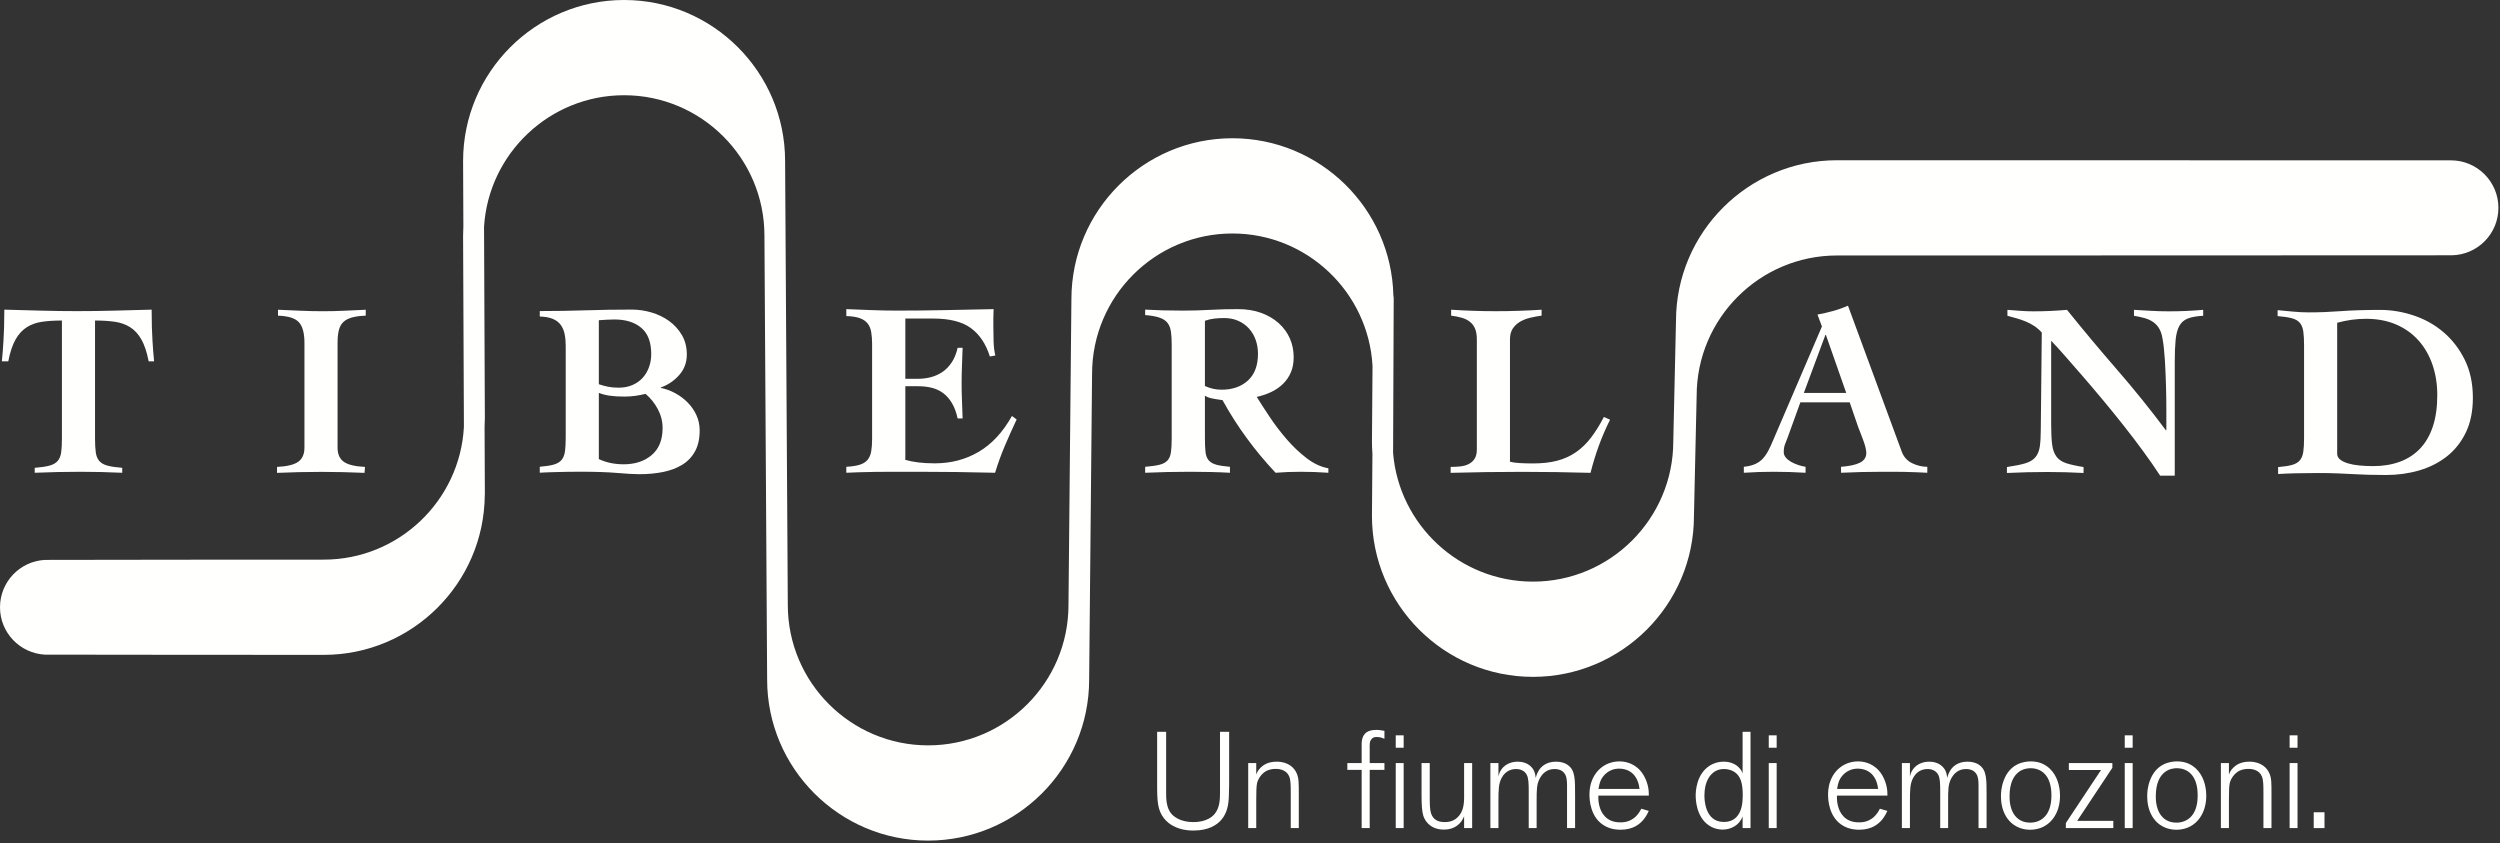 <svg xmlns="http://www.w3.org/2000/svg" width="605" height="204" viewBox="0 0 605 204">
  <rect x="0" y="0" width="605" height="204" fill="#333333" stroke="none"/>
  <g fill="#FFFFFE" fill-rule="evenodd">
    <path d="M204.81 112.968C206.169 112.889 207.26 112.719 208.081 112.458 208.9 112.198 209.53 111.798 209.97 111.258 210.41 110.718 210.7 110.029 210.84 109.189 210.98 108.349 211.05 107.328 211.05 106.128L211.05 83.328C211.05 82.209 210.98 81.229 210.84 80.389 210.7 79.548 210.41 78.849 209.97 78.288 209.53 77.729 208.9 77.298 208.081 76.998 207.26 76.698 206.169 76.529 204.81 76.489L204.81 74.809C206.851 74.889 208.9 74.969 210.96 75.048 213.02 75.129 215.07 75.168 217.111 75.168 220.99 75.168 224.851 75.129 228.691 75.048 232.531 74.969 236.451 74.889 240.451 74.809 240.41 75.529 240.39 76.248 240.39 76.968L240.39 79.069C240.39 80.309 240.41 81.529 240.451 82.729 240.49 83.928 240.63 85.03 240.871 86.029L239.55 86.269C238.59 83.229 237.06 80.939 234.96 79.399 232.861 77.859 229.81 77.088 225.81 77.088L219.09 77.088 219.09 91.668 222.21 91.668C223.249 91.668 224.27 91.539 225.271 91.279 226.27 91.019 227.2 90.599 228.06 90.019 228.92 89.439 229.67 88.668 230.31 87.708 230.95 86.748 231.429 85.569 231.75 84.168L232.951 84.168C232.91 85.569 232.861 86.989 232.8 88.428 232.741 89.868 232.71 91.288 232.71 92.689 232.71 94.128 232.741 95.559 232.8 96.979 232.861 98.399 232.91 99.828 232.951 101.269L231.75 101.269C231.429 99.789 230.97 98.549 230.371 97.548 229.771 96.549 229.07 95.748 228.271 95.149 227.47 94.548 226.56 94.119 225.54 93.859 224.521 93.599 223.411 93.468 222.21 93.468L219.09 93.468 219.09 111.288C220.05 111.569 221.121 111.779 222.3 111.918 223.48 112.059 224.79 112.128 226.23 112.128 230.15 112.128 233.691 111.198 236.851 109.338 240.009 107.479 242.691 104.589 244.89 100.668L246.031 101.508C245.031 103.629 244.081 105.748 243.181 107.868 242.281 109.989 241.49 112.169 240.81 114.408 237.691 114.327 234.59 114.268 231.511 114.229 228.429 114.188 225.331 114.168 222.21 114.168L216.63 114.168C214.871 114.168 213.241 114.178 211.741 114.198 210.241 114.218 208.9 114.248 207.72 114.288 206.54 114.327 205.57 114.368 204.81 114.408L204.81 112.968zM291.59 93.408C292.869 94.008 294.209 94.308 295.611 94.308 298.249 94.308 300.38 93.568 301.999 92.088 303.62 90.608 304.43 88.449 304.43 85.608 304.43 84.408 304.239 83.278 303.861 82.218 303.48 81.159 302.93 80.238 302.21 79.458 301.489 78.678 300.629 78.068 299.63 77.628 298.63 77.188 297.509 76.968 296.27 76.968 295.47 76.968 294.689 77.009 293.93 77.088 293.169 77.169 292.39 77.348 291.59 77.628L291.59 93.408zM277.13 74.928C278.609 75.009 280.06 75.068 281.48 75.108 282.9 75.148 284.51 75.168 286.31 75.168 288.47 75.168 290.63 75.108 292.79 74.988 294.95 74.868 297.209 74.808 299.569 74.808 301.65 74.808 303.52 75.108 305.18 75.708 306.839 76.308 308.259 77.138 309.44 78.198 310.62 79.259 311.521 80.488 312.14 81.888 312.761 83.289 313.069 84.808 313.069 86.448 313.069 87.848 312.839 89.079 312.38 90.138 311.919 91.198 311.29 92.118 310.489 92.898 309.689 93.678 308.749 94.329 307.67 94.848 306.59 95.368 305.409 95.768 304.13 96.048 304.97 97.408 306.009 99.018 307.249 100.878 308.489 102.738 309.861 104.538 311.361 106.278 312.861 108.018 314.47 109.548 316.191 110.868 317.909 112.188 319.671 113.009 321.47 113.328L321.47 114.408C320.31 114.327 319.181 114.267 318.081 114.228 316.98 114.187 315.851 114.168 314.691 114.168 313.691 114.168 312.691 114.187 311.691 114.228 310.691 114.267 309.689 114.327 308.69 114.408 306.17 111.728 303.839 108.929 301.7 106.008 299.56 103.089 297.61 100.029 295.85 96.828 295.169 96.748 294.4 96.629 293.54 96.468 292.679 96.308 292.029 96.068 291.59 95.748L291.59 106.128C291.59 107.488 291.64 108.588 291.739 109.428 291.839 110.268 292.1 110.928 292.52 111.408 292.94 111.888 293.549 112.239 294.35 112.458 295.15 112.679 296.249 112.848 297.65 112.968L297.65 114.408C296.249 114.327 294.72 114.267 293.06 114.228 291.4 114.187 289.709 114.168 287.989 114.168 286.15 114.168 284.329 114.187 282.53 114.228 280.73 114.267 278.93 114.327 277.13 114.408L277.13 112.968C278.609 112.848 279.779 112.679 280.64 112.458 281.499 112.239 282.14 111.888 282.56 111.408 282.98 110.928 283.249 110.268 283.37 109.428 283.489 108.588 283.55 107.488 283.55 106.128L283.55 83.328C283.55 82.128 283.489 81.108 283.37 80.268 283.249 79.428 282.98 78.728 282.56 78.168 282.14 77.608 281.499 77.178 280.64 76.878 279.779 76.578 278.609 76.368 277.13 76.248L277.13 74.928zM446.788 95.088L441.868 81.048 441.747 81.048 436.528 95.088 446.788 95.088zM422.007 112.968C423.128 112.849 424.058 112.618 424.798 112.278 425.538 111.939 426.157 111.489 426.657 110.928 427.157 110.368 427.597 109.719 427.977 108.979 428.358 108.238 428.747 107.389 429.147 106.428L440.907 79.008 439.827 76.128C441.108 75.889 442.368 75.599 443.608 75.258 444.847 74.919 446.048 74.488 447.208 73.968L460.227 109.309C460.708 110.589 461.548 111.519 462.747 112.099 463.948 112.679 465.167 112.968 466.407 112.968L466.407 114.408C465.647 114.368 464.788 114.327 463.827 114.288 462.868 114.248 461.907 114.218 460.948 114.198 459.987 114.178 459.028 114.168 458.067 114.168L455.548 114.168C453.868 114.168 452.196 114.188 450.538 114.229 448.878 114.268 447.208 114.327 445.528 114.408L445.528 112.968C447.606 112.809 449.147 112.469 450.147 111.948 451.147 111.429 451.647 110.649 451.647 109.609 451.647 109.248 451.577 108.789 451.438 108.229 451.298 107.669 451.116 107.099 450.897 106.519 450.677 105.939 450.458 105.359 450.237 104.778 450.017 104.199 449.827 103.709 449.667 103.309L447.628 97.368 435.688 97.368 432.628 105.828C432.427 106.389 432.218 106.929 431.997 107.448 431.778 107.969 431.667 108.629 431.667 109.428 431.667 109.908 431.837 110.349 432.179 110.748 432.517 111.149 432.958 111.498 433.497 111.798 434.038 112.099 434.616 112.349 435.237 112.548 435.858 112.749 436.427 112.889 436.948 112.968L436.948 114.408C435.667 114.327 434.378 114.268 433.077 114.229 431.778 114.188 430.487 114.168 429.208 114.168 428.007 114.168 426.808 114.188 425.608 114.229 424.407 114.268 423.208 114.327 422.007 114.408L422.007 112.968z"/>
    <path d="M112.069,38.974 L112.136,54.717 C112.091,55.48 112.069,56.246 112.069,57.02 L112.267,103.316 C111.305,121.189 96.462,135.431 78.354,135.431 C78.354,135.431 11.016,135.457 10.838,135.497 C4.797,135.84 0,140.832 0,146.959 C0,153.098 4.816,158.098 10.874,158.423 C11.041,158.458 78.354,158.477 78.354,158.477 C99.731,158.477 117.141,141.173 117.315,119.838 C117.329,119.728 117.336,119.617 117.336,119.505 L117.267,103.435 C117.295,102.891 117.31,102.342 117.315,101.791 C117.329,101.68 117.336,101.57 117.336,101.458 L117.137,54.851 C118.254,37.126 133.029,23.046 151.032,23.046 C169.759,23.046 184.994,38.282 184.994,57.024 L185.648,164.462 C185.648,185.946 203.127,203.424 224.61,203.424 C246.093,203.424 263.572,185.946 263.572,164.486 L264.281,90.466 C264.281,71.739 279.517,56.504 298.243,56.504 C316.323,56.504 331.15,70.703 332.152,88.537 L332.012,106.79 C332.012,107.805 332.051,108.81 332.127,109.805 L332.012,124.836 C332.012,146.321 349.49,163.799 370.974,163.799 C392.457,163.799 409.936,146.321 409.935,124.893 L410.59,95.789 C410.59,77.062 425.825,61.826 444.551,61.826 C444.551,61.826 593.182,61.808 593.326,61.781 C599.579,61.671 604.616,56.576 604.616,50.296 C604.616,43.948 599.469,38.802 593.121,38.802 C593.116,38.802 444.551,38.78 444.551,38.78 C423.068,38.78 405.59,56.258 405.59,77.685 L404.935,106.79 C404.935,125.518 389.7,140.753 370.974,140.753 C353.2,140.753 338.572,127.029 337.129,109.638 L337.277,72.223 C337.279,72 337.251,71.782 337.198,71.574 C336.744,50.48 319.444,33.458 298.243,33.458 C276.76,33.458 259.281,50.936 259.281,72.395 L258.572,146.416 C258.572,165.142 243.337,180.378 224.61,180.378 C205.884,180.378 190.648,165.142 190.648,146.4 L189.994,38.963 C189.994,17.478 172.516,0 151.032,0 C129.548,0 112.069,17.478 112.069,38.974 Z"/>
    <path d="M35.977 87.436C35.538 85.203 34.95 83.438 34.213 82.143 33.474 80.847 32.568 79.86 31.492 79.182 30.415 78.504 29.179 78.066 27.783 77.866 26.387 77.667 24.792 77.566 22.998 77.566L22.998 106.156C22.998 107.513 23.058 108.619 23.178 109.476 23.297 110.334 23.576 111.022 24.015 111.54 24.453 112.058 25.111 112.437 25.989 112.676 26.865 112.916 28.062 113.095 29.578 113.214L29.578 114.411C27.903 114.33 26.218 114.27 24.524 114.231 22.828 114.191 21.124 114.171 19.41 114.171 17.575 114.171 15.761 114.191 13.967 114.231 12.173 114.27 10.318 114.33 8.404 114.411L8.404 113.214C9.919 113.095 11.116 112.916 11.993 112.676 12.87 112.437 13.527 112.058 13.967 111.54 14.405 111.022 14.684 110.334 14.804 109.476 14.924 108.619 14.984 107.513 14.984 106.156L14.984 77.566C13.189 77.566 11.594 77.667 10.199 77.866 8.803 78.066 7.567 78.504 6.491 79.182 5.413 79.86 4.506 80.847 3.769 82.143 3.031 83.438 2.443 85.203 2.005 87.436L.449 87.436C.529 86.678.599 85.911.659 85.133.719 84.356.778 83.488.838 82.531.898 81.574.948 80.478.988 79.242 1.027 78.006 1.047 76.57 1.047 74.935 4.038 75.016 6.989 75.095 9.9 75.174 12.81 75.254 15.741 75.294 18.692 75.294 21.682 75.294 24.673 75.254 27.663 75.174 30.654 75.095 33.664 75.016 36.695 74.935 36.695 76.57 36.714 78.006 36.755 79.242 36.794 80.478 36.844 81.574 36.904 82.531 36.964 83.488 37.024 84.356 37.084 85.133 37.144 85.911 37.213 86.678 37.293 87.436L35.977 87.436zM67.277 74.957C69.11 75.038 70.926 75.117 72.72 75.196 74.514 75.277 76.328 75.316 78.163 75.316 79.917 75.316 81.641 75.277 83.336 75.196 85.031 75.117 86.755 75.038 88.51 74.957L88.51 76.393C87.154 76.433 86.028 76.583 85.131 76.842 84.234 77.101 83.536 77.48 83.038 77.978 82.538 78.477 82.19 79.135 81.991 79.952 81.791 80.77 81.692 81.776 81.692 82.972L81.692 108.332C81.692 109.888 82.19 111.023 83.187 111.741 84.183 112.459 85.898 112.878 88.33 112.997L88.211 114.433C86.456 114.353 84.721 114.293 83.008 114.254 81.293 114.213 79.558 114.194 77.804 114.194 76.009 114.194 74.216 114.213 72.421 114.254 70.627 114.293 68.832 114.353 67.038 114.433L67.038 112.997C69.47 112.878 71.185 112.459 72.182 111.741 73.178 111.023 73.677 109.888 73.677 108.332L73.677 82.972C73.677 80.62 73.228 78.956 72.331 77.978 71.434 77.001 69.749 76.473 67.277 76.393L67.277 74.957zM144.918 111.105C145.874 111.544 146.851 111.863 147.848 112.062 148.845 112.262 149.862 112.361 150.899 112.361 153.689 112.361 155.962 111.614 157.718 110.118 159.472 108.623 160.349 106.44 160.349 103.569 160.349 101.974 159.96 100.449 159.183 98.993 158.405 97.538 157.418 96.312 156.222 95.315 154.467 95.754 152.772 95.973 151.139 95.973 149.742 95.973 148.556 95.903 147.58 95.764 146.602 95.624 145.715 95.395 144.918 95.076L144.918 111.105zM144.918 92.982C145.595 93.221 146.323 93.422 147.101 93.581 147.878 93.74 148.745 93.819 149.703 93.819 150.938 93.819 152.045 93.61 153.022 93.191 153.999 92.773 154.826 92.195 155.505 91.457 156.182 90.719 156.701 89.852 157.06 88.855 157.418 87.859 157.598 86.802 157.598 85.685 157.598 82.815 156.799 80.701 155.205 79.345 153.61 77.99 151.437 77.312 148.686 77.312 148.048 77.312 147.43 77.332 146.832 77.371 146.234 77.412 145.595 77.451 144.918 77.491L144.918 92.982zM130.623 112.959C132.058 112.839 133.195 112.66 134.032 112.421 134.87 112.182 135.498 111.803 135.916 111.284 136.335 110.767 136.604 110.079 136.724 109.221 136.844 108.364 136.903 107.257 136.903 105.902L136.903 83.652C136.903 82.615 136.814 81.668 136.634 80.811 136.454 79.953 136.135 79.216 135.677 78.598 135.218 77.98 134.579 77.501 133.763 77.162 132.946 76.823 131.898 76.634 130.623 76.594L130.623 75.278C134.291 75.278 137.979 75.218 141.688 75.099 145.397 74.979 149.124 74.919 152.873 74.919 154.467 74.919 156.052 75.149 157.628 75.607 159.202 76.066 160.628 76.754 161.905 77.67 163.18 78.588 164.217 79.724 165.014 81.079 165.812 82.436 166.211 84.01 166.211 85.805 166.211 87.718 165.592 89.373 164.356 90.769 163.12 92.165 161.644 93.161 159.931 93.76L159.931 93.879C161.127 94.118 162.293 94.548 163.43 95.165 164.566 95.784 165.572 96.541 166.45 97.438 167.326 98.335 168.025 99.352 168.543 100.488 169.061 101.625 169.321 102.851 169.321 104.166 169.321 106.161 168.952 107.836 168.214 109.191 167.476 110.547 166.45 111.634 165.134 112.451 163.818 113.269 162.272 113.856 160.499 114.215 158.724 114.574 156.799 114.753 154.727 114.753 153.451 114.753 151.666 114.653 149.374 114.455 147.081 114.254 144.04 114.155 140.253 114.155 139.016 114.155 137.929 114.165 136.993 114.185 136.055 114.205 135.218 114.224 134.481 114.245 133.742 114.265 133.065 114.284 132.448 114.305 131.829 114.325 131.221 114.354 130.623 114.395L130.623 112.959zM357.396 82.188C357.396 81.072 357.247 80.175 356.947 79.496 356.649 78.819 356.23 78.27 355.692 77.851 355.153 77.433 354.505 77.114 353.748 76.895 352.99 76.676 352.133 76.505 351.175 76.386L351.175 74.95C354.764 75.189 358.373 75.309 362.001 75.309 365.67 75.309 369.359 75.189 373.067 74.95L373.067 76.386C372.149 76.505 371.233 76.676 370.315 76.895 369.398 77.114 368.581 77.433 367.863 77.851 367.146 78.27 366.557 78.819 366.099 79.496 365.64 80.175 365.411 81.072 365.411 82.188L365.411 111.734C365.969 111.894 366.746 112.004 367.743 112.064 368.74 112.123 369.816 112.153 370.973 112.153 373.206 112.153 375.16 111.935 376.835 111.495 378.509 111.057 380.024 110.369 381.38 109.432 382.735 108.495 383.952 107.319 385.029 105.903 386.105 104.488 387.142 102.823 388.14 100.908L389.634 101.566C388.597 103.641 387.69 105.744 386.913 107.877 386.136 110.01 385.467 112.193 384.909 114.426 382.158 114.346 379.396 114.286 376.626 114.247 373.854 114.206 371.093 114.187 368.341 114.187 365.47 114.187 362.59 114.206 359.699 114.247 356.807 114.286 353.927 114.346 351.056 114.426L351.056 112.99C351.854 112.99 352.631 112.951 353.388 112.871 354.146 112.791 354.824 112.602 355.422 112.303 356.02 112.004 356.499 111.575 356.858 111.016 357.217 110.459 357.396 109.701 357.396 108.744L357.396 82.188zM485.678 113.023C487.552 112.745 489.028 112.446 490.104 112.127 491.181 111.808 491.998 111.319 492.557 110.661 493.114 110.003 493.473 109.136 493.633 108.059 493.792 106.982 493.872 105.547 493.872 103.753L494.112 80.486C493.592 79.888 493.005 79.37 492.347 78.931 491.689 78.492 491.001 78.123 490.283 77.825 489.566 77.525 488.827 77.267 488.07 77.047 487.313 76.828 486.555 76.618 485.797 76.419L485.797 74.983C486.834 75.064 487.881 75.143 488.938 75.222 489.994 75.303 491.04 75.342 492.078 75.342 494.829 75.342 497.54 75.222 500.212 74.983 504.199 79.928 508.236 84.753 512.324 89.458 516.411 94.163 520.348 99.048 524.137 104.112L524.257 104.112 524.257 99.267C524.257 97.313 524.227 95.289 524.167 93.196 524.107 91.102 524.017 89.069 523.897 87.095 523.778 85.121 523.599 83.457 523.359 82.101 523.2 81.064 522.93 80.217 522.551 79.559 522.173 78.901 521.684 78.363 521.086 77.944 520.488 77.525 519.801 77.207 519.023 76.987 518.245 76.769 517.378 76.579 516.421 76.419L516.421 74.983C517.816 75.064 519.222 75.143 520.638 75.222 522.053 75.303 523.458 75.342 524.855 75.342 527.645 75.342 530.417 75.222 533.168 74.983L533.168 76.419C531.613 76.499 530.377 76.718 529.46 77.077 528.543 77.435 527.855 78.034 527.396 78.871 526.938 79.708 526.639 80.835 526.499 82.25 526.359 83.667 526.29 85.471 526.29 87.664L526.29 115.117 522.761 115.117C521.565 113.283 520.209 111.329 518.694 109.256 517.178 107.182 515.593 105.098 513.938 103.005 512.284 100.912 510.609 98.848 508.914 96.814 507.22 94.781 505.595 92.867 504.04 91.072 502.485 89.278 501.049 87.634 499.734 86.138 498.418 84.643 497.301 83.417 496.384 82.459L496.384 102.736C496.384 104.769 496.464 106.394 496.623 107.61 496.782 108.827 497.132 109.793 497.67 110.511 498.208 111.229 498.995 111.758 500.033 112.097 501.069 112.436 502.464 112.745 504.22 113.023L504.22 114.459C502.744 114.379 501.289 114.319 499.854 114.28 498.418 114.239 496.962 114.22 495.487 114.22 493.812 114.22 492.177 114.239 490.583 114.28 488.987 114.319 487.352 114.379 485.678 114.459L485.678 113.023zM565.597 109.808C565.597 110.367 565.836 110.835 566.315 111.214 566.794 111.594 567.431 111.902 568.229 112.141 569.026 112.38 569.953 112.55 571.01 112.649 572.066 112.75 573.172 112.799 574.33 112.799 576.682 112.799 578.815 112.45 580.729 111.752 582.644 111.055 584.278 109.998 585.634 108.582 586.99 107.167 588.026 105.382 588.744 103.229 589.462 101.076 589.821 98.544 589.821 95.633 589.821 92.962 589.432 90.5 588.654 88.246 587.877 85.994 586.75 84.04 585.275 82.385 583.8 80.731 581.995 79.445 579.862 78.526 577.728 77.61 575.306 77.151 572.595 77.151 571.399 77.151 570.223 77.232 569.067 77.391 567.909 77.551 566.753 77.79 565.597 78.108L565.597 109.808zM551.302 113.038C552.738 112.918 553.875 112.739 554.712 112.5 555.549 112.26 556.177 111.882 556.595 111.363 557.014 110.846 557.283 110.158 557.403 109.3 557.523 108.443 557.583 107.336 557.583 105.981L557.583 83.551C557.583 82.196 557.523 81.089 557.403 80.232 557.283 79.374 557.014 78.686 556.595 78.168 556.177 77.65 555.538 77.271 554.682 77.031 553.823 76.792 552.658 76.613 551.183 76.493L551.183 75.058C552.458 75.178 553.725 75.297 554.981 75.417 556.237 75.536 557.502 75.596 558.779 75.596 561.25 75.596 563.823 75.497 566.494 75.297 569.166 75.098 572.335 74.998 576.004 74.998 578.716 74.998 581.417 75.446 584.109 76.343 586.8 77.241 589.202 78.586 591.316 80.381 593.429 82.175 595.144 84.398 596.46 87.05 597.776 89.702 598.434 92.782 598.434 96.291 598.434 99.521 597.866 102.312 596.729 104.665 595.593 107.017 594.057 108.951 592.124 110.466 590.189 111.982 587.956 113.108 585.425 113.846 582.892 114.583 580.211 114.952 577.38 114.952 575.745 114.952 574.33 114.931 573.133 114.892 571.937 114.852 570.75 114.803 569.575 114.743 568.398 114.683 567.152 114.623 565.836 114.563 564.521 114.503 562.926 114.473 561.052 114.473 558.938 114.473 557.104 114.493 555.549 114.533 553.994 114.572 552.578 114.632 551.302 114.713L551.302 113.038zM297.388 192.51C297.322 194.655 297.025 196.668 295.573 198.384 294.517 199.606 292.536 200.991 288.807 200.991 287.949 200.991 285.11 200.959 282.832 199.177 282.503 198.912 281.743 198.252 281.15 197.262 279.928 195.117 280.028 192.74 280.028 187.889L280.028 177.096 282.205 177.096 282.205 192.212C282.205 193.467 282.305 194.853 282.899 196.041 283.492 197.262 284.483 197.823 284.912 198.054 286.133 198.714 287.42 198.946 288.774 198.946 289.367 198.946 292.272 198.946 293.922 196.998 295.242 195.414 295.242 193.334 295.242 191.453L295.242 177.096 297.454 177.096 297.454 187.691C297.454 189.308 297.454 190.893 297.388 192.51M312.362 200.398L312.362 192.212C312.362 190.1 312.362 188.846 312 187.922 311.67 187.097 311.108 186.734 310.811 186.569 309.92 186.041 309.029 186.074 308.666 186.074 308.302 186.074 307.445 186.107 306.587 186.503 305.431 187.064 304.508 188.318 304.211 189.506 304.046 190.265 304.012 191.619 304.012 193.5L304.012 200.398 302.065 200.398 302.065 184.655 304.012 184.655 304.012 187.46C304.144 187.064 304.376 186.437 305.134 185.71 305.761 185.117 306.883 184.325 308.963 184.325 311.9 184.325 313.254 185.942 313.749 187.031 314.342 188.286 314.309 189.54 314.309 192.212L314.309 200.398 312.362 200.398zM331.469 186.305L331.469 200.398 329.522 200.398 329.522 186.305 326.056 186.305 326.056 184.655 329.522 184.655 329.522 181.651C329.522 179.968 329.455 179.506 329.72 178.615 330.05 177.624 330.809 176.634 333.02 176.634 333.78 176.634 334.308 176.734 335.033 176.866L335.033 178.78C334.703 178.648 334.076 178.351 333.153 178.351 332.492 178.351 332.196 178.548 331.997 178.78 331.37 179.407 331.469 180.034 331.469 181.486L331.469 184.655 335.033 184.655 335.033 186.305 331.469 186.305zM337.77 184.655L339.684 184.655 339.684 200.398 337.77 200.398 337.77 184.655zM337.77 177.955L339.684 177.955 339.684 180.959 337.77 180.959 337.77 177.955zM354.314 200.398L354.314 197.559C354.05 198.154 353.852 198.484 353.687 198.714 352.235 200.728 350.123 200.761 349.297 200.761 349.034 200.761 348.242 200.728 347.45 200.464 346.03 200.002 344.908 198.847 344.446 197.427 344.116 196.338 344.017 194.853 344.017 192.377L344.017 184.655 345.998 184.655 345.998 192.807C345.998 194.721 346.03 195.745 346.261 196.635 346.525 197.592 347.218 198.946 349.529 198.946 350.321 198.946 352.004 198.913 353.258 197.197 354.447 195.58 354.314 193.467 354.314 191.552L354.314 184.655 356.261 184.655 356.261 200.398 354.314 200.398zM379.224 200.398L379.224 191.85C379.224 189.143 379.356 187.626 378.134 186.669 377.375 186.107 376.517 186.107 376.187 186.107 374.438 186.107 373.217 187.097 372.491 188.648 371.897 189.903 371.864 191.124 371.864 193.83L371.864 200.398 369.95 200.398 369.95 191.652C369.95 189.573 369.916 188.318 369.454 187.46 368.926 186.503 367.936 186.107 366.912 186.107 366.055 186.107 364.438 186.338 363.414 188.219 362.656 189.638 362.622 191.025 362.622 194.061L362.622 200.398 360.675 200.398 360.675 184.655 362.622 184.655 362.622 187.922C362.656 187.724 362.787 187.163 363.051 186.669 363.91 185.05 365.56 184.325 367.309 184.325 369.818 184.325 370.94 185.81 371.302 186.701 371.435 187.031 371.567 187.46 371.632 188.252 371.864 187.394 372.062 186.998 372.259 186.669 372.754 185.744 373.976 184.325 376.55 184.325 377.54 184.325 378.564 184.523 379.389 185.117 381.237 186.404 381.171 188.648 381.171 192.642L381.171 200.398 379.224 200.398zM391.879 186.008C389.139 186.008 387.852 187.889 387.423 188.747 387.126 189.407 386.928 190.233 386.829 190.925L396.764 190.925C396.301 186.865 393.595 186.008 391.879 186.008M397.786 198.285C396.928 199.309 395.377 200.794 392.176 200.794 391.614 200.794 390.03 200.761 388.545 199.969 384.782 198.022 384.65 193.401 384.65 192.377 384.65 191.85 384.65 190.563 385.146 189.176 386.169 186.205 388.743 184.258 391.911 184.258 392.868 184.258 395.146 184.456 396.961 186.503 398.216 187.922 399.008 190.133 399.008 192.047L399.008 192.542 386.796 192.542C386.763 193.829 386.928 194.622 387.093 195.183 387.423 196.437 388.545 199.044 392.143 199.012 393.528 199.012 395.707 198.682 397.192 195.711L399.008 196.239C398.843 196.57 398.446 197.46 397.786 198.285M419.863 186.899C419.433 186.602 418.543 186.107 417.256 186.107 416.859 186.107 416.067 186.107 415.209 186.569 413.856 187.295 412.469 189.078 412.469 192.51 412.469 193.038 412.403 198.913 417.156 198.913 418.378 198.913 419.368 198.583 420.225 197.724 421.512 196.372 421.711 194.358 421.744 192.642 421.777 189.473 421.182 187.856 419.863 186.899L419.863 186.899zM421.711 200.398L421.711 197.559C420.985 199.639 418.971 200.761 416.859 200.761 416.265 200.761 414.912 200.662 413.592 199.771 410.424 197.692 410.357 193.302 410.357 192.51 410.357 191.552 410.489 187.361 413.757 185.282 414.318 184.919 415.506 184.325 417.156 184.325 418.443 184.325 419.73 184.72 420.655 185.579 421.381 186.272 421.546 186.734 421.711 187.163L421.711 177.096 423.625 177.096 423.625 200.398 421.711 200.398zM428.039 184.655L429.953 184.655 429.953 200.398 428.039 200.398 428.039 184.655zM428.039 177.955L429.953 177.955 429.953 180.959 428.039 180.959 428.039 177.955zM449.621 186.008C446.881 186.008 445.594 187.889 445.165 188.747 444.868 189.407 444.67 190.233 444.571 190.925L454.506 190.925C454.043 186.865 451.337 186.008 449.621 186.008M455.528 198.285C454.67 199.309 453.119 200.794 449.918 200.794 449.356 200.794 447.772 200.761 446.287 199.969 442.524 198.022 442.392 193.401 442.392 192.377 442.392 191.85 442.392 190.563 442.888 189.176 443.911 186.205 446.485 184.258 449.653 184.258 450.61 184.258 452.888 184.456 454.703 186.503 455.958 187.922 456.75 190.133 456.75 192.047L456.75 192.542 444.538 192.542C444.505 193.829 444.67 194.622 444.835 195.183 445.165 196.437 446.287 199.044 449.885 199.012 451.27 199.012 453.449 198.682 454.934 195.711L456.75 196.239C456.585 196.57 456.188 197.46 455.528 198.285M478.805 200.398L478.805 191.85C478.805 189.143 478.937 187.626 477.715 186.669 476.956 186.107 476.098 186.107 475.768 186.107 474.019 186.107 472.798 187.097 472.072 188.648 471.478 189.903 471.445 191.124 471.445 193.83L471.445 200.398 469.531 200.398 469.531 191.652C469.531 189.573 469.497 188.318 469.035 187.46 468.507 186.503 467.517 186.107 466.493 186.107 465.636 186.107 464.019 186.338 462.995 188.219 462.237 189.638 462.203 191.025 462.203 194.061L462.203 200.398 460.256 200.398 460.256 184.655 462.203 184.655 462.203 187.922C462.237 187.724 462.368 187.163 462.632 186.669 463.491 185.05 465.141 184.325 466.89 184.325 469.398 184.325 470.521 185.81 470.883 186.701 471.016 187.031 471.148 187.46 471.213 188.252 471.445 187.394 471.643 186.998 471.84 186.669 472.335 185.744 473.557 184.325 476.131 184.325 477.121 184.325 478.145 184.523 478.97 185.117 480.818 186.404 480.752 188.648 480.752 192.642L480.752 200.398 478.805 200.398zM491.393 185.909C490.898 185.909 489.677 185.975 488.554 186.801 487.333 187.724 486.31 189.44 486.31 192.708 486.31 193.303 486.245 196.471 488.389 198.154 488.884 198.55 489.809 199.078 491.327 199.078 493.637 199.078 496.41 197.626 496.443 192.642 496.509 187.526 493.902 185.909 491.393 185.909M498.093 195.612C497.103 198.781 494.627 200.795 491.294 200.795 490.205 200.795 487.697 200.597 485.848 198.154 485.155 197.197 484.231 195.513 484.231 192.708 484.231 192.015 484.264 190.464 484.957 188.715 486.508 184.721 489.874 184.259 491.426 184.259 493.242 184.259 494.726 184.787 496.046 186.009 497.796 187.691 498.489 190.1 498.522 192.444 498.522 192.972 498.522 194.226 498.093 195.612"/>
    <polygon points="499.935 200.398 499.935 199.177 508.451 186.338 500.662 186.338 500.662 184.655 511.19 184.655 511.19 185.81 502.674 198.649 511.421 198.649 511.421 200.398"/>
    <path d="M514.189 184.655L516.103 184.655 516.103 200.398 514.189 200.398 514.189 184.655zM514.189 177.955L516.103 177.955 516.103 180.959 514.189 180.959 514.189 177.955zM526.786 185.909C526.291 185.909 525.07 185.975 523.947 186.801 522.726 187.724 521.703 189.44 521.703 192.708 521.703 193.303 521.638 196.471 523.782 198.154 524.277 198.55 525.202 199.078 526.72 199.078 529.03 199.078 531.803 197.626 531.836 192.642 531.902 187.526 529.295 185.909 526.786 185.909M533.486 195.612C532.496 198.781 530.02 200.795 526.687 200.795 525.598 200.795 523.09 200.597 521.241 198.154 520.548 197.197 519.624 195.513 519.624 192.708 519.624 192.015 519.657 190.464 520.35 188.715 521.901 184.721 525.267 184.259 526.819 184.259 528.635 184.259 530.119 184.787 531.439 186.009 533.189 187.691 533.882 190.1 533.915 192.444 533.915 192.972 533.915 194.226 533.486 195.612M547.751 200.398L547.751 192.212C547.751 190.1 547.751 188.846 547.389 187.922 547.059 187.097 546.497 186.734 546.2 186.569 545.309 186.041 544.418 186.074 544.055 186.074 543.691 186.074 542.834 186.107 541.976 186.503 540.82 187.064 539.897 188.318 539.6 189.506 539.435 190.265 539.401 191.619 539.401 193.5L539.401 200.398 537.454 200.398 537.454 184.655 539.401 184.655 539.401 187.46C539.533 187.064 539.765 186.437 540.523 185.71 541.15 185.117 542.272 184.325 544.352 184.325 547.289 184.325 548.643 185.942 549.138 187.031 549.731 188.286 549.698 189.54 549.698 192.212L549.698 200.398 547.751 200.398zM554.087 184.655L556.001 184.655 556.001 200.398 554.087 200.398 554.087 184.655zM554.087 177.955L556.001 177.955 556.001 180.959 554.087 180.959 554.087 177.955z"/>
    <polygon points="559.92 200.398 562.527 200.398 562.527 196.57 559.92 196.57"/>
  </g>
</svg>
